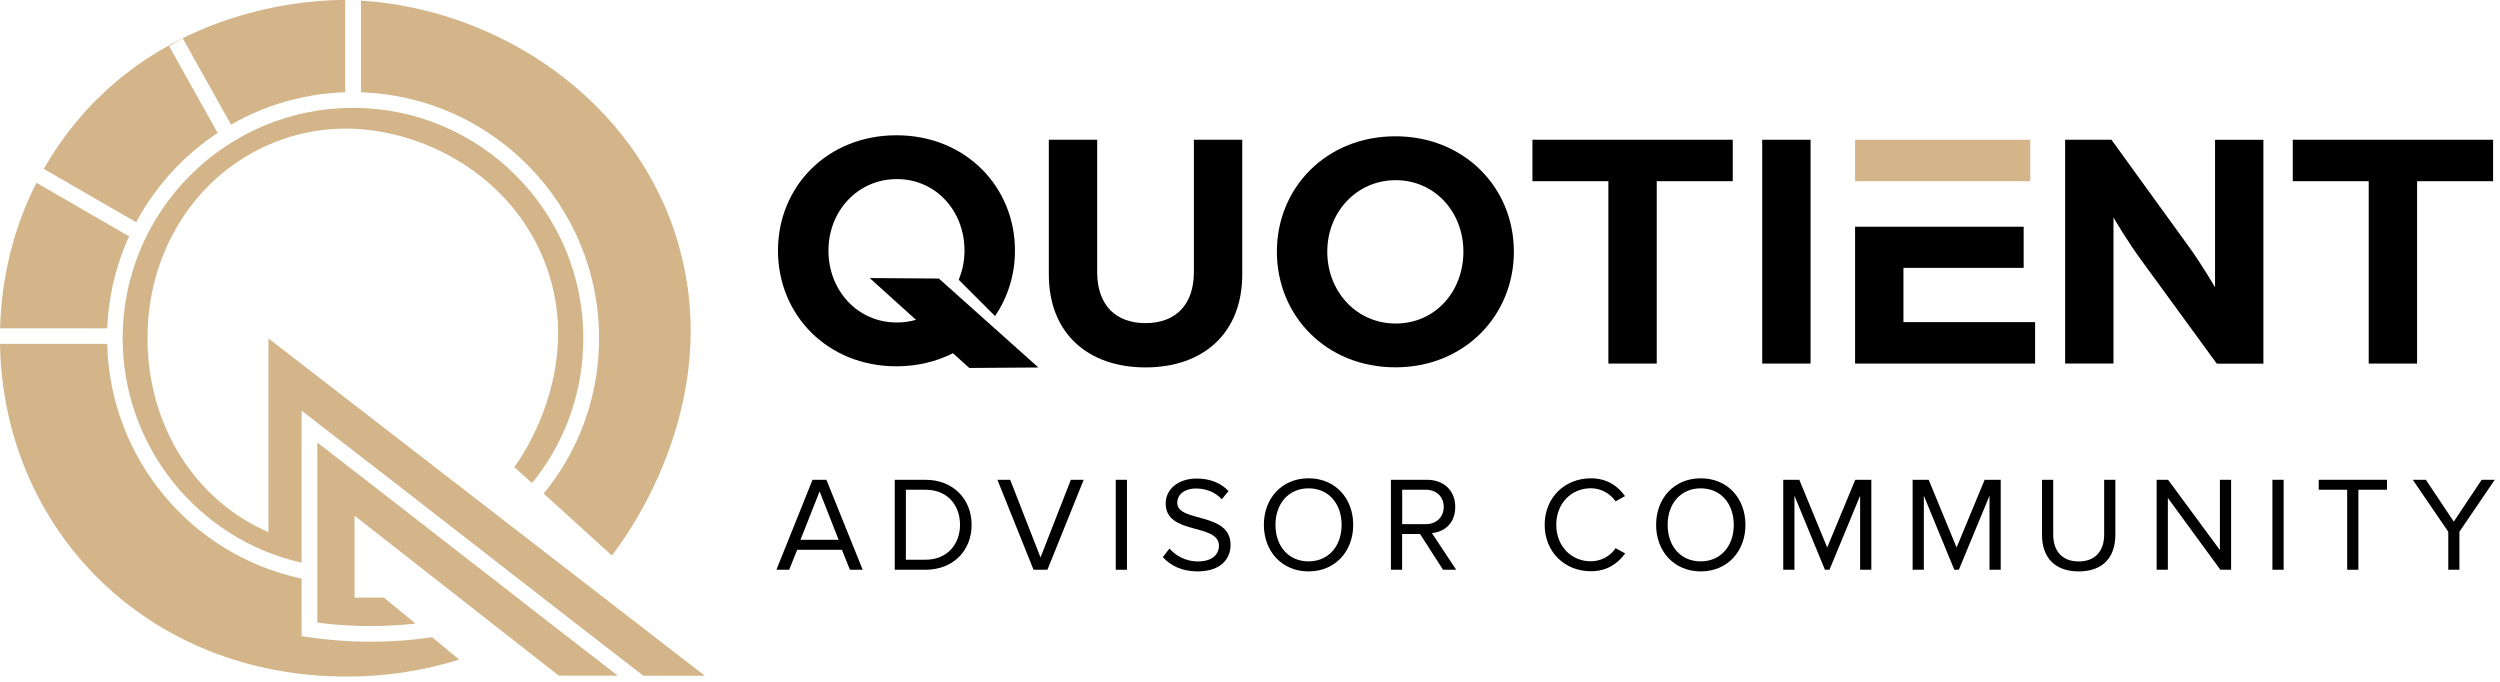 <svg width="319" height="87" viewBox="0 0 319 87" fill="none" xmlns="http://www.w3.org/2000/svg">
<g clip-path="url(#clip0_1568_992)">
<path d="M4.65 23.321C1.82 28.901 0.19 35.201 0.01 41.891H13.69C13.86 37.521 14.93 33.381 16.71 29.651L16.43 30.131L4.64 23.321H4.65Z" fill="#D3B589"/>
<path d="M46.051 11.781C62.891 12.312 76.441 26.172 76.441 43.142C76.441 50.132 74.191 56.742 69.951 62.261L69.361 62.971C72.261 65.612 75.161 68.251 78.071 70.882C79.521 69.031 92.591 51.831 86.541 31.072C81.121 12.461 63.291 1.122 46.061 0.082V11.781H46.051Z" fill="#D3B589"/>
<path d="M38.49 71.791V52.411L40.1 53.651C46.52 58.591 54.22 64.581 61.66 70.371C68.68 75.831 75.91 81.461 82.09 86.221H89.93L34.25 43.181V67.901C24.95 63.881 18.82 54.371 18.82 43.121C18.82 32.251 24.71 22.971 33.59 18.781C34.85 18.191 38.87 16.351 44.36 16.411C53.99 16.511 65.28 22.331 69.58 33.621C74.71 47.121 66.2 58.841 65.63 59.601C66.38 60.281 67.12 60.961 67.87 61.631L68.38 61.021C72.33 55.881 74.43 49.691 74.43 43.151C74.43 26.951 61.25 13.761 45.04 13.761C28.83 13.761 15.65 26.941 15.65 43.151C15.65 56.911 25.18 68.771 38.47 71.801L38.49 71.791Z" fill="#D3B589"/>
<path d="M17.37 28.361C19.84 23.751 23.43 19.831 27.77 16.961L21.57 5.871L23.32 4.891L29.48 15.901C33.8 13.421 38.76 11.941 44.05 11.771V0.001C41.05 -0.029 22.44 0.291 9.78 15.501C8.21 17.391 6.81 19.411 5.59 21.551L17.37 28.351V28.361Z" fill="#D3B589"/>
<path d="M60.43 71.941C53.6 66.631 46.56 61.151 40.49 56.471V79.441C42.21 79.671 43.96 79.811 45.68 79.861C48.12 79.941 50.58 79.841 53.02 79.571L48.98 76.251H45.24V65.801L71.3 86.211H78.82C73.12 81.811 66.69 76.811 60.44 71.941H60.43Z" fill="#D3B589"/>
<path d="M45.62 81.861C43.53 81.791 41.42 81.601 39.34 81.301L38.49 81.171V73.831C24.3 70.811 14.03 58.421 13.68 43.881H0C0.4 67.511 18.71 86.331 44.24 86.331C49.31 86.331 54.14 85.561 58.6 84.161L55.14 81.311C51.99 81.771 48.79 81.951 45.61 81.851L45.62 81.861Z" fill="#D3B589"/>
<path d="M162.93 32.111C162.93 23.961 169.23 17.391 178.05 17.391C186.87 17.391 193.17 23.961 193.17 32.111C193.17 40.261 186.87 46.871 178.05 46.871C169.23 46.871 162.93 40.301 162.93 32.111ZM186.73 32.111C186.73 27.041 183.07 22.991 178.09 22.991C173.11 22.991 169.36 27.051 169.36 32.111C169.36 37.171 173.06 41.281 178.09 41.281C183.12 41.281 186.73 37.221 186.73 32.111Z" fill="black"/>
<path d="M205.239 23.121H195.539V17.831H221.099V23.121H211.399V46.391H205.229V23.121H205.239Z" fill="black"/>
<path d="M224.859 17.831H231.029V46.391H224.859V17.831Z" fill="black"/>
<path d="M259.059 17.831H236.709V23.121H259.059V17.831Z" fill="#D3B589"/>
<path d="M242.879 41.101V34.181H258.219V28.931H236.709V46.391H259.679V41.101H242.879Z" fill="black"/>
<path d="M263.51 17.831H269.42L279.25 31.411C280.84 33.571 282.64 36.661 282.64 36.661V17.841H288.81V46.401H282.86L273.34 33.351C271.44 30.791 269.68 27.751 269.68 27.751V46.391H263.51V17.831Z" fill="black"/>
<path d="M302.259 23.121H292.559V17.831H318.119V23.121H308.419V46.391H302.249V23.121H302.259Z" fill="black"/>
<path d="M132.5 46.891L123.68 46.951L121.6 45.071C119.49 46.141 117.03 46.741 114.39 46.741C105.58 46.741 99.269 40.181 99.269 31.981C99.269 23.781 105.58 17.261 114.39 17.261C123.2 17.261 129.51 23.821 129.51 31.981C129.51 35.111 128.57 37.961 126.97 40.331L122.33 35.691C122.8 34.561 123.07 33.321 123.07 31.981C123.07 26.911 119.42 22.851 114.44 22.851C109.46 22.851 105.71 26.911 105.71 31.981C105.71 37.051 109.41 41.151 114.44 41.151C115.29 41.151 116.11 41.031 116.88 40.811L110.98 35.481L119.8 35.541L132.5 46.891Z" fill="black"/>
<path d="M133.83 35.021V17.831H140V34.711C140 38.991 142.42 41.231 146.17 41.231C149.92 41.231 152.34 38.981 152.34 34.711V17.831H158.51V35.021C158.51 42.561 153.49 46.881 146.17 46.881C138.85 46.881 133.83 42.561 133.83 35.021Z" fill="black"/>
<path d="M108.45 72.701L107.43 70.151H101.72L100.7 72.701H99.07L103.68 61.221H105.45L110.08 72.701H108.44H108.45ZM104.58 62.701L102.14 68.881H107.01L104.58 62.701Z" fill="black"/>
<path d="M114.17 72.701V61.221H118.09C121.65 61.221 123.98 63.721 123.98 66.971C123.98 70.221 121.66 72.701 118.09 72.701H114.17ZM122.5 66.971C122.5 64.491 120.93 62.491 118.09 62.491H115.59V71.421H118.09C120.88 71.421 122.5 69.421 122.5 66.961V66.971Z" fill="black"/>
<path d="M131.88 72.701L127.27 61.221H128.9L132.77 71.131L136.64 61.221H138.28L133.65 72.701H131.88Z" fill="black"/>
<path d="M142.371 72.701V61.221H143.801V72.701H142.371Z" fill="black"/>
<path d="M148.381 71.081L149.221 70.001C149.981 70.841 151.221 71.641 152.841 71.641C154.891 71.641 155.541 70.541 155.541 69.661C155.541 66.701 148.741 68.331 148.741 64.241C148.741 62.351 150.431 61.061 152.681 61.061C154.441 61.061 155.801 61.641 156.761 62.661L155.901 63.711C155.041 62.761 153.831 62.331 152.581 62.331C151.201 62.331 150.221 63.071 150.221 64.151C150.221 66.731 157.021 65.251 157.021 69.541C157.021 71.211 155.881 72.911 152.791 72.911C150.791 72.911 149.331 72.151 148.381 71.091V71.081Z" fill="black"/>
<path d="M161.27 66.971C161.27 63.581 163.56 61.031 166.97 61.031C170.38 61.031 172.67 63.581 172.67 66.971C172.67 70.361 170.36 72.911 166.97 72.911C163.58 72.911 161.27 70.361 161.27 66.971ZM171.19 66.971C171.19 64.281 169.54 62.311 166.97 62.311C164.4 62.311 162.75 64.291 162.75 66.971C162.75 69.651 164.38 71.631 166.97 71.631C169.56 71.631 171.19 69.631 171.19 66.971Z" fill="black"/>
<path d="M184.13 72.701L181.2 68.141H178.91V72.701H177.48V61.221H182.09C184.19 61.221 185.69 62.561 185.69 64.681C185.69 66.801 184.28 67.881 182.71 68.021L185.81 72.701H184.12H184.13ZM184.22 64.681C184.22 63.391 183.29 62.491 181.93 62.491H178.92V66.881H181.93C183.29 66.881 184.22 65.971 184.22 64.681Z" fill="black"/>
<path d="M197.1 66.971C197.1 63.441 199.7 61.031 203 61.031C205.03 61.031 206.44 62.011 207.35 63.301L206.15 63.971C205.5 63.011 204.31 62.301 203 62.301C200.49 62.301 198.58 64.231 198.58 66.961C198.58 69.691 200.49 71.621 203 71.621C204.31 71.621 205.5 70.931 206.15 69.951L207.37 70.621C206.41 71.931 205.03 72.891 203 72.891C199.7 72.891 197.1 70.481 197.1 66.951V66.971Z" fill="black"/>
<path d="M211.32 66.971C211.32 63.581 213.61 61.031 217.02 61.031C220.43 61.031 222.72 63.581 222.72 66.971C222.72 70.361 220.41 72.911 217.02 72.911C213.63 72.911 211.32 70.361 211.32 66.971ZM221.23 66.971C221.23 64.281 219.58 62.311 217.01 62.311C214.44 62.311 212.79 64.291 212.79 66.971C212.79 69.651 214.42 71.631 217.01 71.631C219.6 71.631 221.23 69.631 221.23 66.971Z" fill="black"/>
<path d="M237.351 72.701V63.251L233.441 72.701H232.861L228.971 63.251V72.701H227.541V61.221H229.591L233.151 69.861L236.731 61.221H238.781V72.701H237.351Z" fill="black"/>
<path d="M253.861 72.701V63.251L249.951 72.701H249.371L245.481 63.251V72.701H244.051V61.221H246.101L249.661 69.861L253.241 61.221H255.291V72.701H253.861Z" fill="black"/>
<path d="M260.561 68.241V61.221H261.991V68.211C261.991 70.311 263.131 71.641 265.241 71.641C267.351 71.641 268.491 70.311 268.491 68.211V61.221H269.921V68.231C269.921 71.091 268.351 72.911 265.241 72.911C262.131 72.911 260.561 71.071 260.561 68.251V68.241Z" fill="black"/>
<path d="M283.319 72.701L276.619 63.541V72.701H275.189V61.221H276.649L283.259 70.191V61.221H284.689V72.701H283.309H283.319Z" fill="black"/>
<path d="M289.961 72.701V61.221H291.391V72.701H289.961Z" fill="black"/>
<path d="M299.501 72.701V62.491H295.871V61.221H304.581V62.491H300.931V72.701H299.501Z" fill="black"/>
<path d="M312.401 72.701V67.851L307.871 61.221H309.541L313.101 66.561L316.661 61.221H318.331L313.821 67.851V72.701H312.391H312.401Z" fill="black"/>
</g>
<defs>
<clipPath id="clip0_1568_992">
<rect width="319" height="87" fill="white"/>
</clipPath>
</defs>
</svg>
